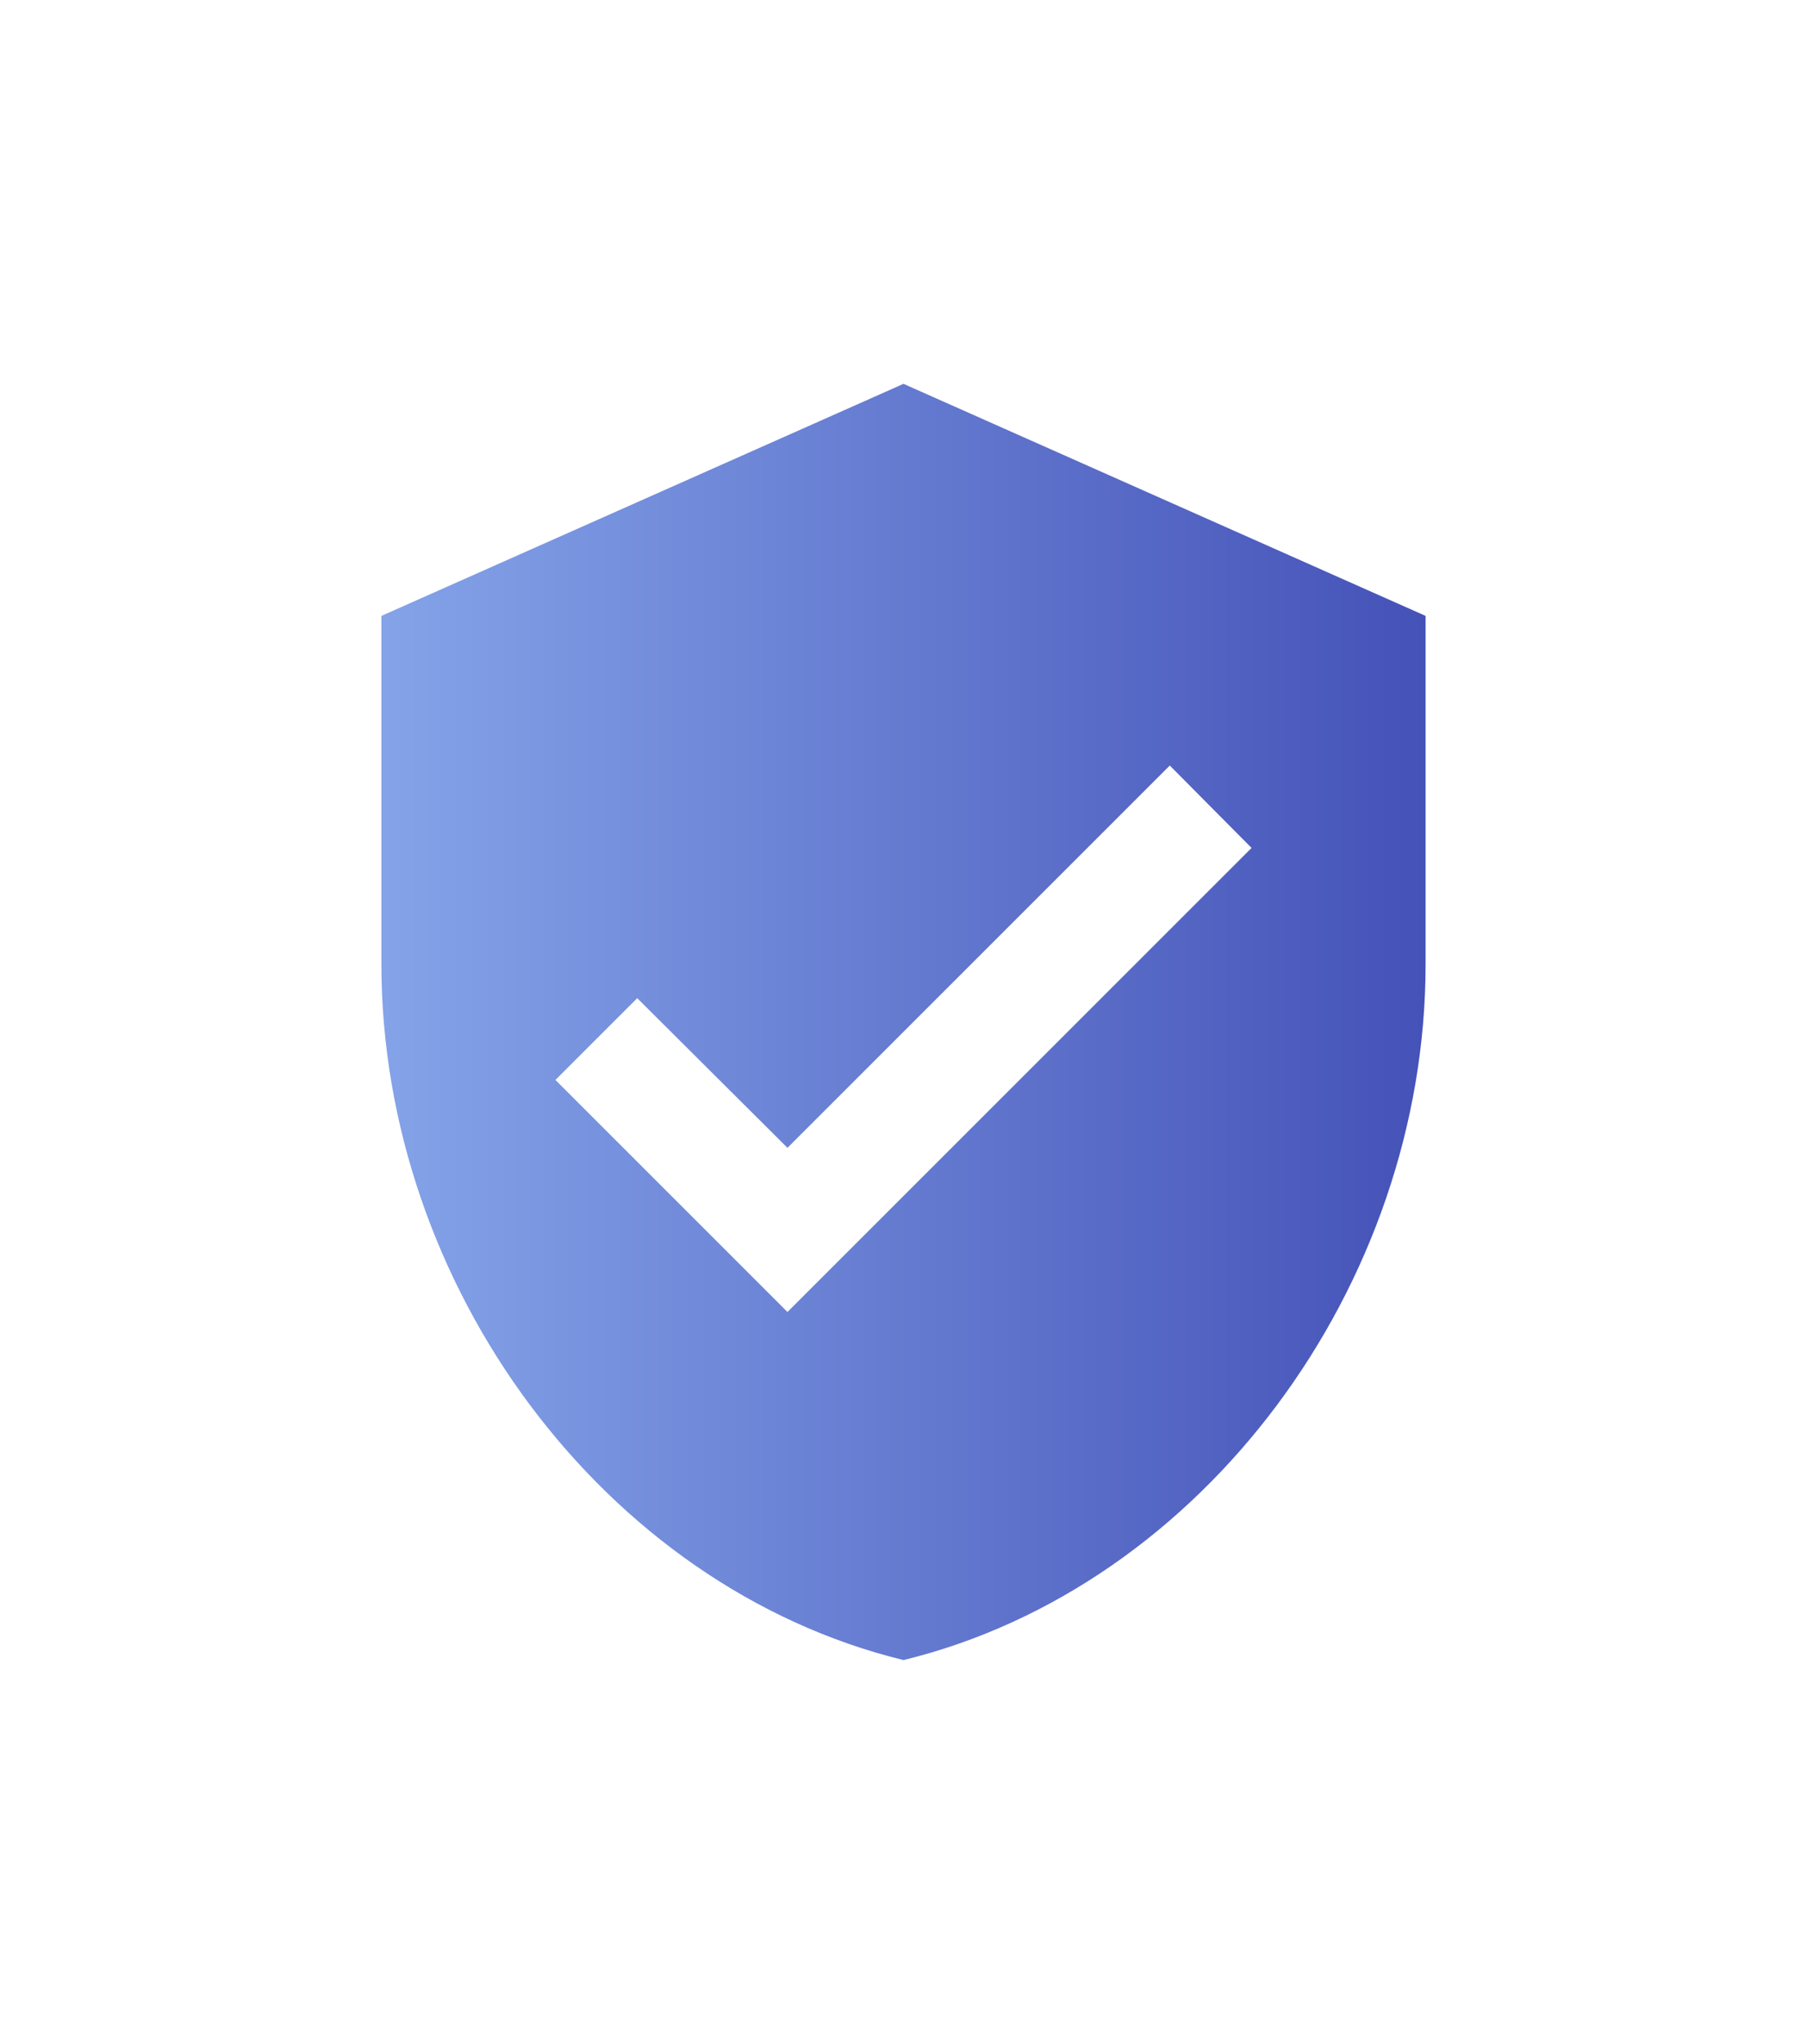 <svg width="61" height="69" viewBox="0 0 61 69" fill="none" xmlns="http://www.w3.org/2000/svg">
<g filter="url(#filter0_d_4120_829)">
<path d="M26.583 40.292L18.75 32.458L21.511 29.697L26.583 34.75L39.489 21.844L42.25 24.625M30.5 8.958L12.875 16.792V28.542C12.875 39.41 20.395 49.574 30.5 52.042C40.605 49.574 48.125 39.41 48.125 28.542V16.792L30.5 8.958Z" fill="url(#paint0_linear_4120_829)"/>
</g>
<defs>
<filter id="filter0_d_4120_829" x="0.875" y="0.958" width="59.25" height="67.083" filterUnits="userSpaceOnUse" color-interpolation-filters="sRGB">
<feFlood flood-opacity="0" result="BackgroundImageFix"/>
<feColorMatrix in="SourceAlpha" type="matrix" values="0 0 0 0 0 0 0 0 0 0 0 0 0 0 0 0 0 0 127 0" result="hardAlpha"/>
<feOffset dy="4"/>
<feGaussianBlur stdDeviation="6"/>
<feComposite in2="hardAlpha" operator="out"/>
<feColorMatrix type="matrix" values="0 0 0 0 0.353 0 0 0 0 0.396 0 0 0 0 0.722 0 0 0 0.4 0"/>
<feBlend mode="normal" in2="BackgroundImageFix" result="effect1_dropShadow_4120_829"/>
<feBlend mode="normal" in="SourceGraphic" in2="effect1_dropShadow_4120_829" result="shape"/>
</filter>
<linearGradient id="paint0_linear_4120_829" x1="12.875" y1="30.5" x2="48.125" y2="30.5" gradientUnits="userSpaceOnUse">
<stop stop-color="#84A3E8"/>
<stop offset="1" stop-color="#4552B8"/>
</linearGradient>
</defs>
</svg>
